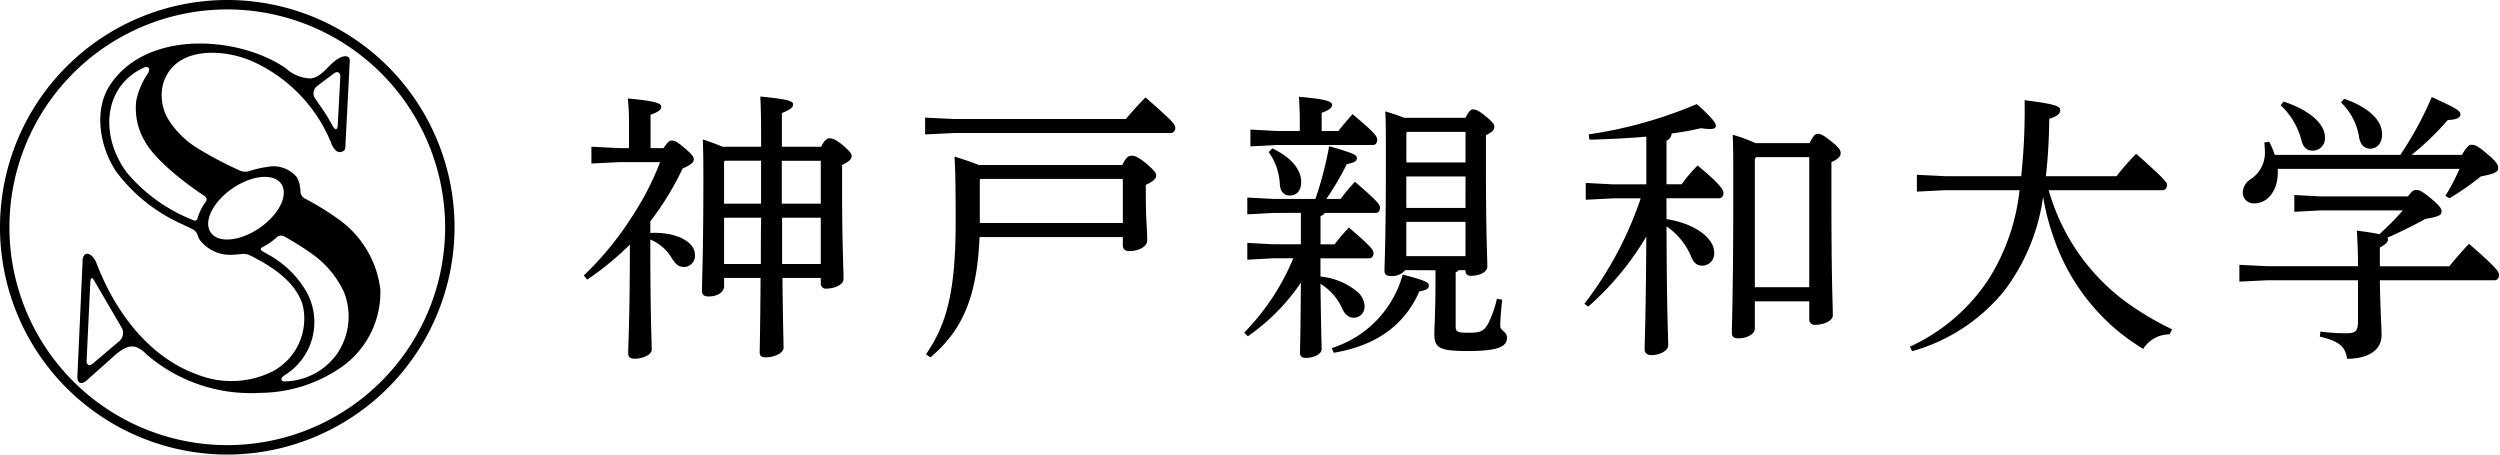 <svg xmlns="http://www.w3.org/2000/svg" xmlns:xlink="http://www.w3.org/1999/xlink" width="220" height="40" viewBox="0 0 220 40"><defs><clipPath id="b"><rect width="220" height="40"/></clipPath></defs><g id="a" clip-path="url(#b)"><g transform="translate(-35.889 5448.078)"><path d="M140.133,456.5c.4-.567.519-.666.716-.666.272,0,.444.073,1.086.617.74.617.864.839.864,1.012,0,.271-.173.469-.987.839a25.288,25.288,0,0,1-2.838,4.639v1.037a1.522,1.522,0,0,1,.346-.025c2.2,0,3.578.913,3.578,1.9a.989.989,0,0,1-.938,1.11c-.518,0-.789-.271-1.135-.839a3.931,3.931,0,0,0-1.851-1.579v.543c0,6.169.124,8.44.124,9.156,0,.444-.789.789-1.505.789-.37,0-.567-.148-.567-.444,0-.863.148-3.109.148-9.5v-.1a26.475,26.475,0,0,1-3.751,3.084l-.3-.37a27.649,27.649,0,0,0,4.245-5.182,25.126,25.126,0,0,0,2.468-4.787h-3.578l-2.468.123v-1.481l2.468.124h.839v-1.851a22.236,22.236,0,0,0-.1-2.517c2.418.222,2.936.42,2.936.716,0,.247-.173.444-.938.715V456.5ZM154,456.381c.321-.617.518-.74.741-.74.271,0,.518.074,1.16.592.716.617.789.789.789.987,0,.222-.173.444-.839.765V460.4c0,4.392.124,6.539.124,7.625,0,.494-.79.839-1.506.839a.436.436,0,0,1-.493-.469v-.469H150.6c.05,4.417.1,5.627.1,6.145,0,.444-.765.839-1.555.839-.395,0-.543-.124-.543-.42,0-.691.049-2.1.074-6.564h-3.208v.716c0,.567-.617.913-1.382.913-.395,0-.568-.172-.568-.493,0-.864.124-3.258.124-9.748,0-1.209,0-2.319-.05-3.578.592.2,1.16.395,1.727.641h3.406v-.37c0-2.221-.025-3.134-.074-4.047,2.567.247,2.888.42,2.888.691,0,.247-.2.445-.988.765v2.961Zm-8.538,1.308v3.7h3.258v-3.776h-3.184Zm0,9.007H148.7c0-1.357,0-2.714.025-4.071h-3.258Zm8.514-9.081h-3.43v3.776h3.43Zm0,5.01h-3.406V466.7h3.406Z" transform="translate(-45.857 -5891.544)"/><path d="M225.163,454.048c.518-.617,1.085-1.258,1.727-1.9,2.369,2.073,2.616,2.369,2.616,2.665a.426.426,0,0,1-.395.469H209.986l-2.492.124v-1.481l2.492.123Zm-.321,4.047c.37-.74.567-.814.815-.814.3,0,.518.074,1.283.666.765.667.888.864.888,1.086,0,.271-.247.494-.913.814v.888c0,2.2.123,2.936.123,4,0,.568-.79.938-1.554.938-.4,0-.592-.172-.592-.542v-.691h-12.61c-.222,5.527-1.653,8.316-4.319,10.586l-.395-.271c1.851-2.665,2.615-5.627,2.615-11.648,0-2.788-.024-4.516-.1-5.749,1.036.321,1.727.567,2.147.74ZM212.306,459.4v3.8h12.586v-3.875H212.38Z" transform="translate(-90.195 -5891.654)"/><path d="M279.626,462.241l-2.319.124v-1.481l2.319.124H283.3a30.875,30.875,0,0,0,1.209-4.64c2.147.617,2.443.765,2.443,1.061,0,.222-.2.395-.888.518a25.478,25.478,0,0,1-1.8,3.06h1.258a14.51,14.51,0,0,1,1.259-1.505c2.048,1.752,2.2,2.023,2.2,2.27,0,.271-.124.469-.37.469h-4.491a.591.591,0,0,1-.37.271v2.493h1.234c.395-.519.79-.963,1.259-1.481,1.974,1.678,2.172,2,2.172,2.246,0,.271-.148.468-.4.468h-4.269v1.6a5.943,5.943,0,0,1,3.233,1.333,1.74,1.74,0,0,1,.642,1.234.958.958,0,0,1-.938,1.061c-.444,0-.789-.271-1.037-.839a4.894,4.894,0,0,0-1.9-2.147c.05,4.1.1,5.232.1,5.75,0,.444-.666.765-1.382.765-.37,0-.518-.148-.518-.445,0-.542.049-1.727.074-6.169a18.034,18.034,0,0,1-4.664,4.713l-.321-.321a20.658,20.658,0,0,0,4.318-6.54h-1.727l-2.319.123v-1.48l2.319.123h2.394v-2.764Zm2.3-7.9c0-.913-.025-1.481-.074-2.32,2.394.2,2.912.42,2.912.691,0,.247-.148.444-.913.716v1.6h1.48c.37-.494.765-.938,1.234-1.481,1.975,1.653,2.172,1.95,2.172,2.246,0,.271-.124.469-.37.469H279.9l-2.32.124v-1.481l2.32.124h2.024Zm-2.419,2.221c1.851.863,2.542,2.023,2.542,2.937,0,.765-.37,1.209-1.012,1.209-.493,0-.814-.345-.863-.913a5.294,5.294,0,0,0-.988-2.912Zm5.232,17.57a9.389,9.389,0,0,0,6.243-6.465c2,.518,2.3.691,2.3.963,0,.246-.148.395-.839.518-1.333,3.06-3.9,4.787-7.527,5.4Zm6.465-6.86a1.475,1.475,0,0,1-1.258.518c-.37,0-.568-.123-.568-.444,0-.617.123-2.542.123-9.748,0-2.369,0-3.159-.049-4.294.568.173,1.11.346,1.654.568h5.4c.3-.592.469-.74.666-.74.247,0,.494.1,1.135.617.617.518.74.716.74.938,0,.2-.173.444-.74.716V458c0,6.244.123,8.217.123,8.958,0,.494-.691.815-1.431.815-.321,0-.494-.148-.494-.444v-.049h-.592a1.1,1.1,0,0,1-.271.2v4.788c0,.469.271.518,1.111.518,1.086,0,1.382-.148,1.752-.814a9.376,9.376,0,0,0,.765-2.172l.469.073c-.1.913-.173,1.728-.173,2.3,0,.469.592.469.592,1.061,0,.79-.839,1.16-3.43,1.16-2.517,0-2.962-.271-2.962-1.505,0-.617.1-1.925.1-4.516v-1.086Zm5.306-12.166h-5.133l-.074.074V457.8h5.207Zm0,3.924H291.3V461.8h5.207Zm0,4H291.3v3.011h5.207Z" transform="translate(-131.655 -5891.581)"/><path d="M358.391,463.732c2.542.395,4.195,1.7,4.195,2.936a1.065,1.065,0,0,1-1.061,1.16c-.469,0-.765-.271-.987-.839a5.929,5.929,0,0,0-2.147-2.615c.025,7.847.148,9.649.148,10.463,0,.493-.765.864-1.481.864-.37,0-.592-.2-.592-.494,0-.789.1-2.567.148-9.945a25.479,25.479,0,0,1-5.108,6.169l-.346-.247a31.7,31.7,0,0,0,4.96-9.279h-2.468l-2.369.124v-1.481l2.369.124h2.962v-4.2c-1.6.148-3.282.222-5.01.271l-.049-.469a38.652,38.652,0,0,0,9.5-2.665c1.579,1.406,1.678,1.727,1.678,1.925,0,.173-.148.271-.518.271a5.85,5.85,0,0,1-.79-.074c-.839.2-1.7.346-2.591.469a.654.654,0,0,1-.444.617v3.85h1.332a12.52,12.52,0,0,1,1.407-1.654c2.024,1.678,2.271,2.147,2.271,2.418s-.148.469-.4.469h-4.614Zm12.585-6.688c.345-.666.493-.814.716-.814.271,0,.493.1,1.209.666.765.617.815.814.815,1.037,0,.271-.222.518-.815.789v3.084c0,7.527.124,9.452.124,10.39,0,.493-.815.839-1.555.839a.468.468,0,0,1-.518-.469v-1.6h-4.787v2.369c0,.543-.716.889-1.456.889-.42,0-.567-.173-.567-.493,0-.963.124-3.825.124-12.413,0-2.591,0-3.8-.05-5.01a15.288,15.288,0,0,1,2.024.74Zm-.025,1.234h-4.664l-.123.148v11.3h4.787Z" transform="translate(-175.848 -5892.528)"/><path d="M434.321,460.68a18.445,18.445,0,0,0,6.687,9.747,25.55,25.55,0,0,0,4.171,2.492l-.222.444a2.724,2.724,0,0,0-2.32,1.283,20.418,20.418,0,0,1-1.925-1.333,18,18,0,0,1-2.838-2.813,18.337,18.337,0,0,1-2.986-5.281,21.76,21.76,0,0,1-1.061-3.948,17.663,17.663,0,0,1-3.405,8.242,15.955,15.955,0,0,1-8.119,5.33l-.2-.394a16.534,16.534,0,0,0,6.934-5.948,18.341,18.341,0,0,0,2.715-7.823h-6.564l-2.468.124v-1.481l2.468.123H431.9a55.074,55.074,0,0,0,.3-6.687c2.764.346,3.134.543,3.134.864,0,.3-.2.542-.963.765-.025,1.875-.124,3.529-.3,5.059h6.219a22.446,22.446,0,0,1,1.727-1.974c2.542,2.27,2.715,2.517,2.715,2.739,0,.271-.148.469-.395.469Z" transform="translate(-218.145 -5892.018)"/><path d="M504.347,466.966c0-1.308-.049-2.295-.1-3.134.937.123,1.579.222,1.974.321a23.763,23.763,0,0,0,2.072-2.1h-7.23l-2.319.124V460.7l2.319.124h7.674c.4-.518.518-.568.741-.568s.444.05,1.258.716c.888.741.963.963.963,1.184,0,.271-.148.444-1.407.642-1.037.568-2.369,1.234-3.356,1.654a.345.345,0,0,1,.049.148c0,.247-.222.469-.715.716v1.653h6.12c.518-.641,1.085-1.308,1.727-1.974,2.468,2.147,2.641,2.468,2.641,2.739s-.148.469-.394.469H506.272c.024,2.319.148,4.022.148,4.837,0,1.283-1.135,2.072-3.036,2.072-.148-1.011-.592-1.53-2.393-1.949l.049-.444a17.976,17.976,0,0,0,2.245.148c.888,0,1.061-.2,1.061-1.086V468.2H496.4l-2.492.123v-1.48l2.492.123ZM497.29,458.4v.321c0,1.555-.864,2.714-2.073,2.714a.952.952,0,0,1-1.012-.913,1.42,1.42,0,0,1,.617-1.16,2.784,2.784,0,0,0,1.333-2.418c0-.3-.025-.567-.049-.864l.42-.074a6.846,6.846,0,0,1,.493,1.16h11.055a30.713,30.713,0,0,0,2.764-5.084c2.3,1.036,2.517,1.234,2.517,1.505,0,.3-.247.469-1.111.518a23.25,23.25,0,0,1-3.183,3.06H513.5c.42-.74.642-.888.838-.888.272,0,.568.1,1.358.79.888.74.987.987.987,1.283,0,.321-.346.493-1.53.716a23.656,23.656,0,0,1-2.764,1.925l-.346-.222a17.986,17.986,0,0,0,1.234-2.37Zm.518-5.923c2.418.814,3.627,2.024,3.627,3.134a1.073,1.073,0,0,1-1.061,1.184c-.592,0-.863-.346-1.012-.938a6.384,6.384,0,0,0-1.826-3.06Zm5.33-.246c2.369.839,3.331,2.023,3.331,3.109,0,.79-.419,1.283-1.062,1.283-.543,0-.864-.419-.962-.987a5.362,5.362,0,0,0-1.6-3.085Z" transform="translate(-260.954 -5891.617)"/><path d="M49.4,462.04A8.9,8.9,0,0,0,45.9,456a24.983,24.983,0,0,0-3.179-1.975.722.722,0,0,1-.351-.573,2.882,2.882,0,0,0-.3-1.257,2.667,2.667,0,0,0-2.6-.933,9.431,9.431,0,0,0-1.652.383,1.185,1.185,0,0,1-.73-.038,32.21,32.21,0,0,1-3.944-2.092,7.907,7.907,0,0,1-2.335-2.325,4.113,4.113,0,0,1-.54-3.182c.957-3.4,5.31-3.168,7.864-2.037a13.422,13.422,0,0,1,6.918,7.135,1.654,1.654,0,0,0,.446.727.527.527,0,0,0,.758-.072.761.761,0,0,0,.07-.338q.19-3.7.38-7.406a.583.583,0,0,0-.048-.332c-.114-.19-.393-.186-.6-.115-1.069.358-1.621,1.724-2.733,1.908a3.312,3.312,0,0,1-2.246-.9c-4.255-2.905-12.369-3.363-15.51,1.55-1.426,2.231-.816,5.457.575,7.532a14.635,14.635,0,0,0,5.835,4.652c.416.206.9.432.9.432a.93.93,0,0,1,.451.545,1.641,1.641,0,0,0,.212.444,3.371,3.371,0,0,0,2.873,1.257,5.612,5.612,0,0,0,.768-.063,1.414,1.414,0,0,1,.736.114s.483.244.89.472c1.621.906,3.226,2.14,3.762,3.918a5.258,5.258,0,0,1-2.6,5.8,8.113,8.113,0,0,1-6.644.315c-4.307-1.526-7.292-5.568-8.915-9.839-.177-.466-.68-1.036-1.044-.7a.763.763,0,0,0-.168.54q-.23,5.054-.458,10.108c-.01.224.007.5.207.6s.449-.059.624-.216l2.384-2.127a4.083,4.083,0,0,1,1.01-.71,1.329,1.329,0,0,1,.9-.1,2.425,2.425,0,0,1,.951.655,14.052,14.052,0,0,0,10.013,3.391,12.674,12.674,0,0,0,7.3-2.375A8.051,8.051,0,0,0,49.4,462.04m-5.564-17.893,1.454-1.091c.345-.258.608-.118.585.312l-.225,4.219c-.023.43-.216.476-.428.1,0,0-.43-.758-.476-.833-.34-.567-1.081-1.6-1.081-1.6a.806.806,0,0,1,.171-1.106m-17.39,22.431-.6.509-1.735,1.472c-.328.279-.58.155-.56-.275,0,0,.051-1.078.095-2.009.089-1.885.231-4.872.231-4.872.021-.43.189-.464.375-.076l2.381,4.076a.945.945,0,0,1-.187,1.174m7.644-12.313a4.569,4.569,0,0,0-.8,1.6c-.08.107-.188.16-.28.119l-.116-.053a14.542,14.542,0,0,1-5.763-4.12c-2.35-3.078-2.238-7.5,1.366-9.242.157-.076.361-.156.487-.036.145.137.042.376-.065.545a6.513,6.513,0,0,0-.995,2.338,5.65,5.65,0,0,0,.7,3.5c1.172,2.244,5.308,4.913,5.308,4.913a.385.385,0,0,1,.155.441m4.614,2.413c-1.729,1.159-3.634,1.3-4.255.311s.277-2.725,2.006-3.883,3.634-1.3,4.255-.311-.277,2.725-2.006,3.883m6.974,10.906a5.794,5.794,0,0,1-4.664,2.55.332.332,0,0,1-.285-.091c-.069-.1-.02-.206.064-.3a.851.851,0,0,1,.161-.137,5.485,5.485,0,0,0,1.971-7.317A8.764,8.764,0,0,0,39.4,458.9c-.237-.14-.376-.216-.376-.216-.189-.1-.186-.265.008-.359a5.349,5.349,0,0,0,.519-.3,7.064,7.064,0,0,0,.749-.581.582.582,0,0,1,.632-.071s1.442.811,2.27,1.416a8.5,8.5,0,0,1,3,3.5,5.8,5.8,0,0,1-.527,5.289" transform="translate(19.96 -5884.654)"/><path d="M25.889,470.92a20,20,0,1,1,20-20,20.023,20.023,0,0,1-20,20m0-39.171A19.171,19.171,0,1,0,45.06,450.92a19.193,19.193,0,0,0-19.171-19.171" transform="translate(30 -5878.998)"/></g></g></svg>